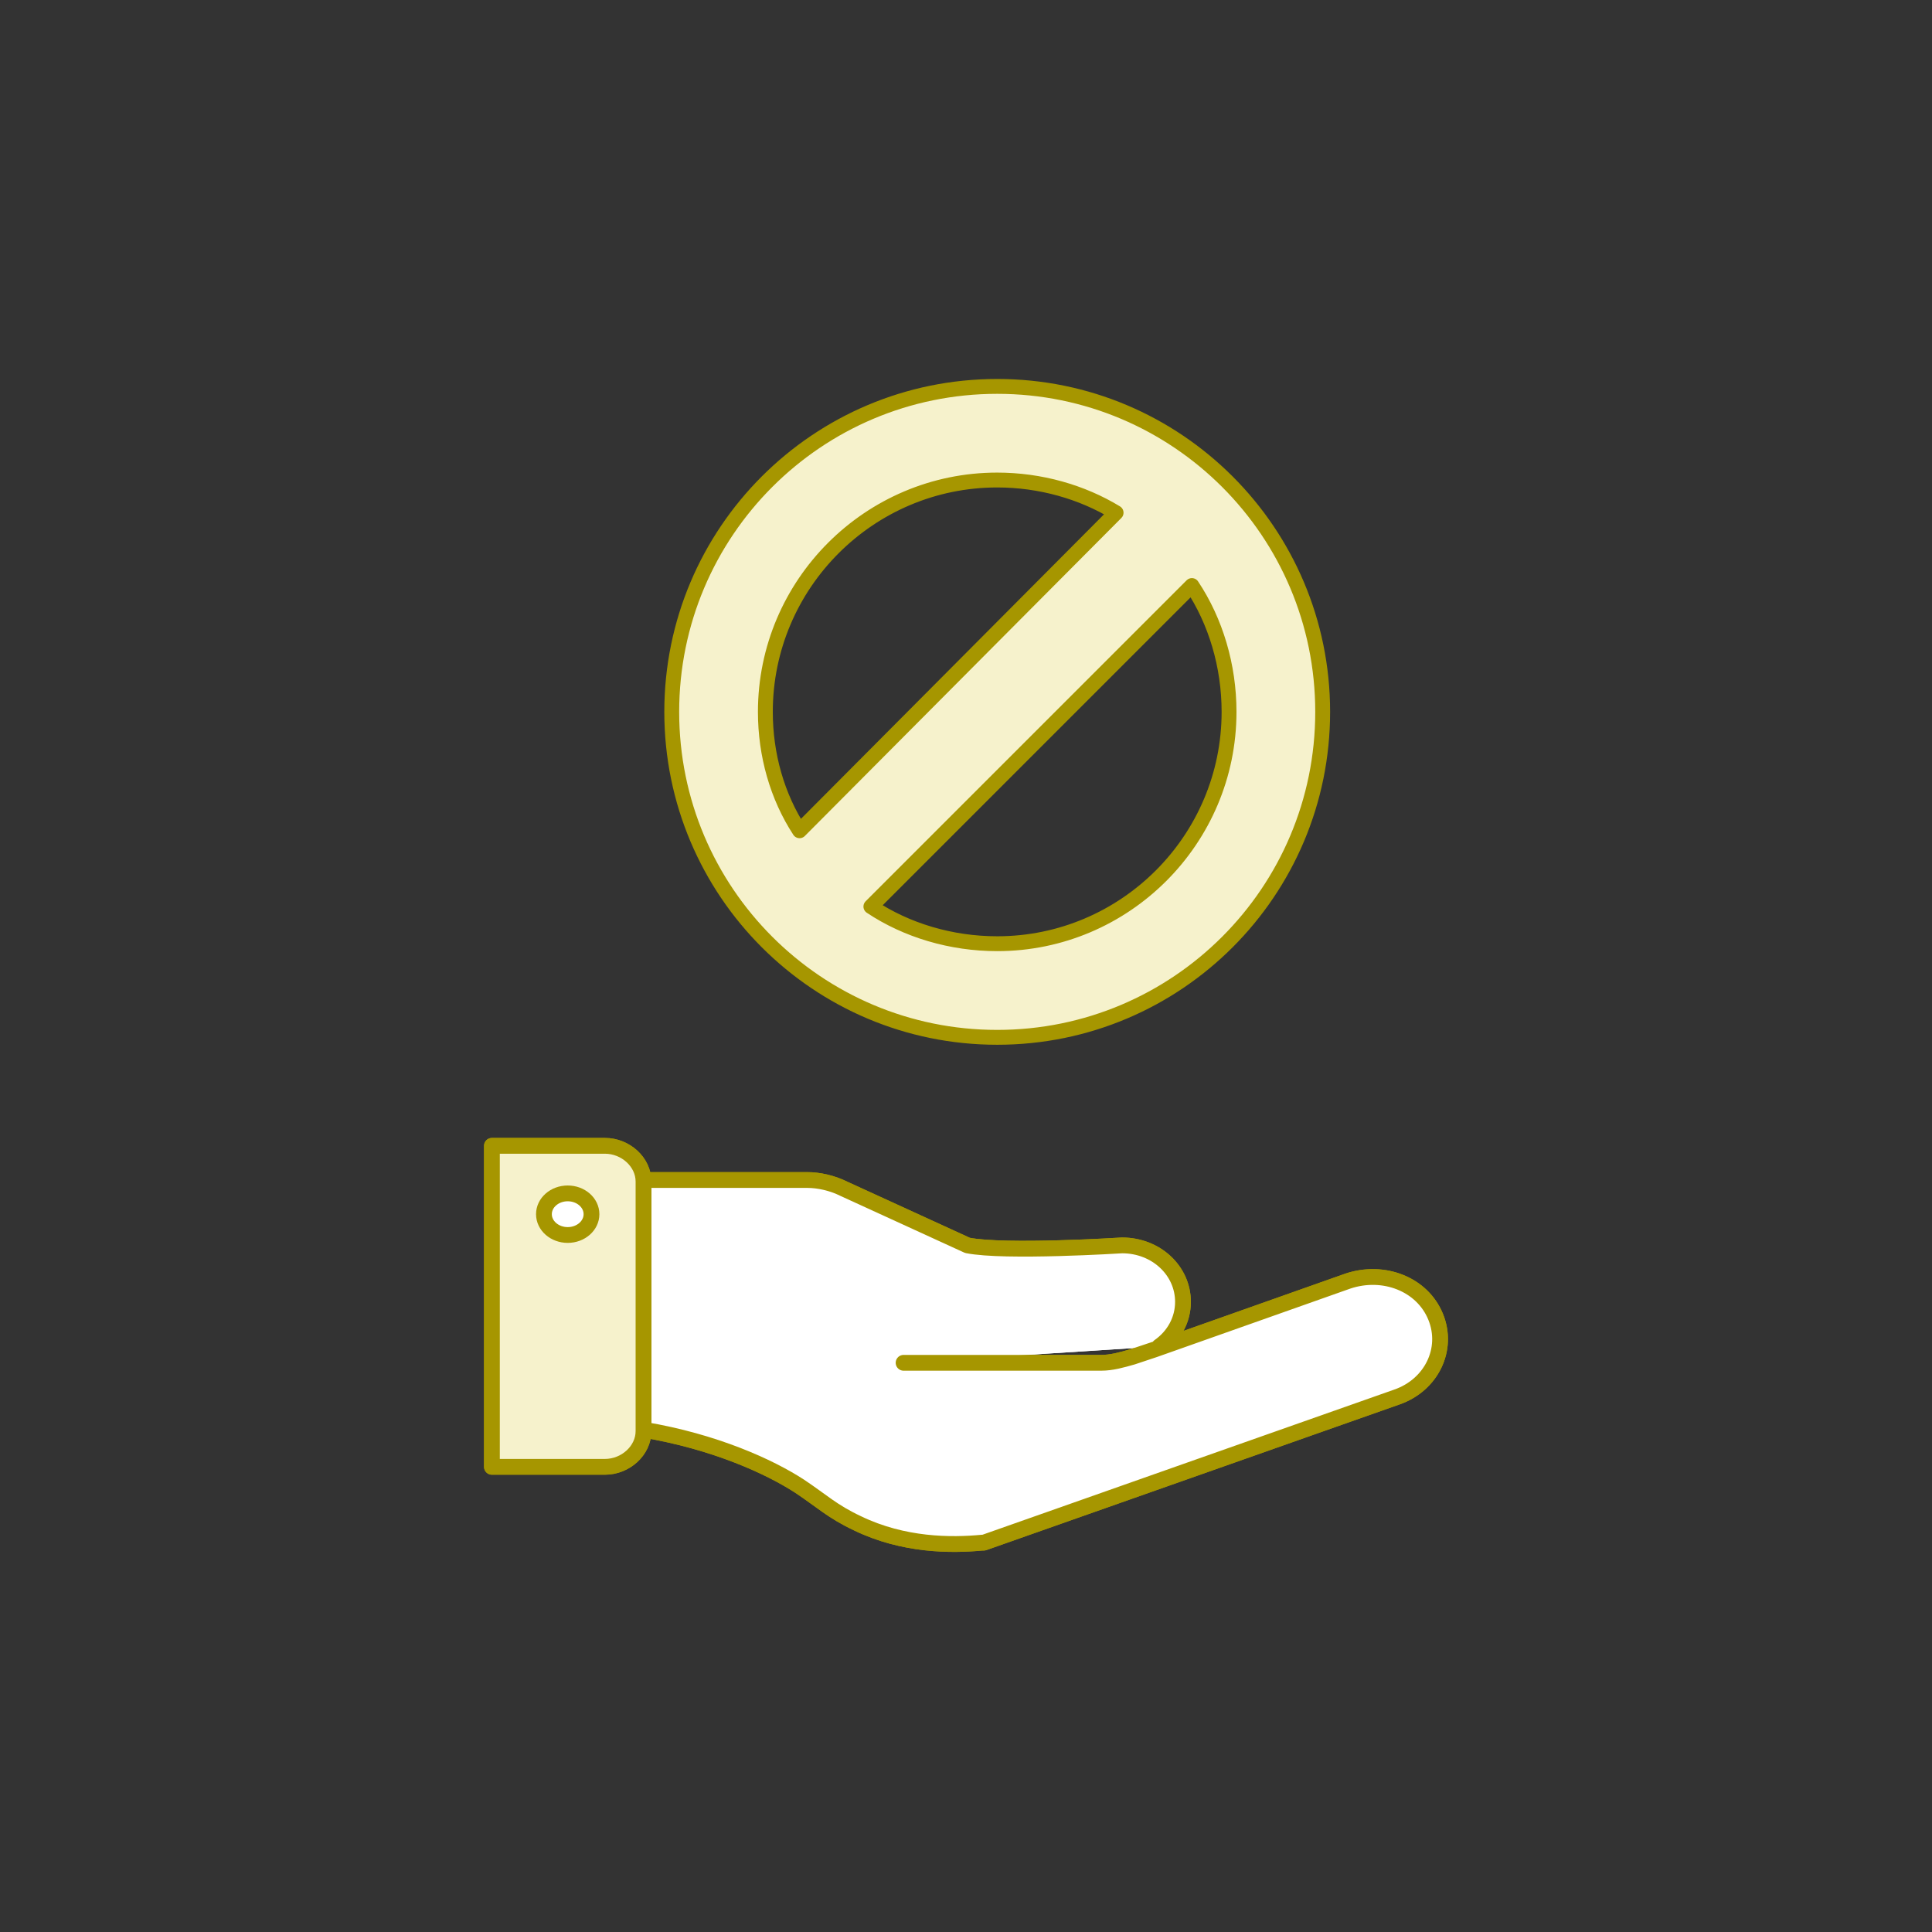 <?xml version="1.0" encoding="utf-8"?>
<!-- Generator: Adobe Illustrator 27.7.0, SVG Export Plug-In . SVG Version: 6.00 Build 0)  -->
<svg version="1.1" id="Calque_1" xmlns="http://www.w3.org/2000/svg" xmlns:xlink="http://www.w3.org/1999/xlink" x="0px" y="0px"
	 viewBox="0 0 130 130" style="enable-background:new 0 0 130 130;" xml:space="preserve">
<rect x="0" y="0" width="130" height="130" fill="#333333" stroke="none"/>
<style type="text/css">
	.st0{opacity:0;fill:#BDFF2C;}
	.st1{fill:#FFFFFF;stroke:#A69600;stroke-width:1.062;stroke-linecap:round;stroke-linejoin:round;}
	.st2{fill:#F6F2CC;stroke:#A69600;stroke-width:1.062;stroke-linecap:round;stroke-linejoin:round;stroke-miterlimit:10;}
	.st3{fill:#F6F2CC;stroke:#A69600;stroke-linecap:round;stroke-linejoin:round;stroke-miterlimit:10;}
</style>
<g>
	<path class="st0" d="M120,130H10c-5.5,0-10-4.5-10-10V10C0,4.5,4.5,0,10,0h110c5.5,0,10,4.5,10,10v110C130,125.5,125.5,130,120,130
		z"/>
	<g>
		<path class="st1" d="M78,90.6c1-0.7,1.6-1.8,1.6-3v0c0-2.1-1.8-3.8-4.1-3.8c0,0-7.9,0.5-10.4,0c0,0,0,0,0,0L56.8,80
			c-0.8-0.4-1.7-0.6-2.5-0.6h-11v16.8c4.8,0.8,8.5,2.5,10.5,3.8c1.5,1,2.2,1.7,3.9,2.5c3.1,1.5,6.3,1.5,8.4,1.3l0.1,0L94,94
			c2.3-0.8,3.5-3.2,2.6-5.4v0c-0.9-2.2-3.5-3.2-5.9-2.4l-13,4.6l-1.5,0.5c-0.7,0.2-1.4,0.4-2.1,0.4H60.8"/>
		<path class="st2" d="M33.1,88.3V77.1h7.6c1.4,0,2.6,1.1,2.6,2.4v16.8c0,1.3-1.2,2.4-2.6,2.4h-7.6v-3.8V88.3z"/>
		<path class="st1" d="M78,90.6c1-0.7,1.6-1.8,1.6-3v0c0-2.1-1.8-3.8-4.1-3.8c0,0-7.9,0.5-10.4,0c0,0,0,0,0,0L56.8,80
			c-0.8-0.4-1.7-0.6-2.5-0.6h-11v16.8c4.8,0.8,8.5,2.5,10.5,3.8c1.5,1,2.2,1.7,3.9,2.5c3.1,1.5,6.3,1.5,8.4,1.3l0.1,0L94,94
			c2.3-0.8,3.5-3.2,2.6-5.4v0c-0.9-2.2-3.5-3.2-5.9-2.4l-13,4.6l-1.5,0.5c-0.7,0.2-1.4,0.4-2.1,0.4H60.8"/>
		<path class="st2" d="M33.1,88.3V77.1h7.6c1.4,0,2.6,1.1,2.6,2.4v16.8c0,1.3-1.2,2.4-2.6,2.4h-7.6v-3.8V88.3z"/>
		<ellipse class="st1" cx="38.2" cy="81.7" rx="1.6" ry="1.4"/>
		<path class="st3" d="M67.1,26C55,26,45.2,35.8,45.2,47.9c0,12.1,9.8,21.9,21.9,21.9C79.2,69.8,89,60,89,47.9
			C89,35.8,79.2,26,67.1,26z M51.5,47.9c0-8.6,7-15.6,15.6-15.6c2.9,0,5.7,0.8,8,2.2L53.8,55.9C52.3,53.6,51.5,50.8,51.5,47.9z
			 M67.1,63.5c-3.1,0-6.1-0.9-8.5-2.5l21.6-21.6c1.6,2.4,2.5,5.4,2.5,8.5C82.7,56.5,75.7,63.5,67.1,63.5z"/>
	</g>
</g>
</svg>
